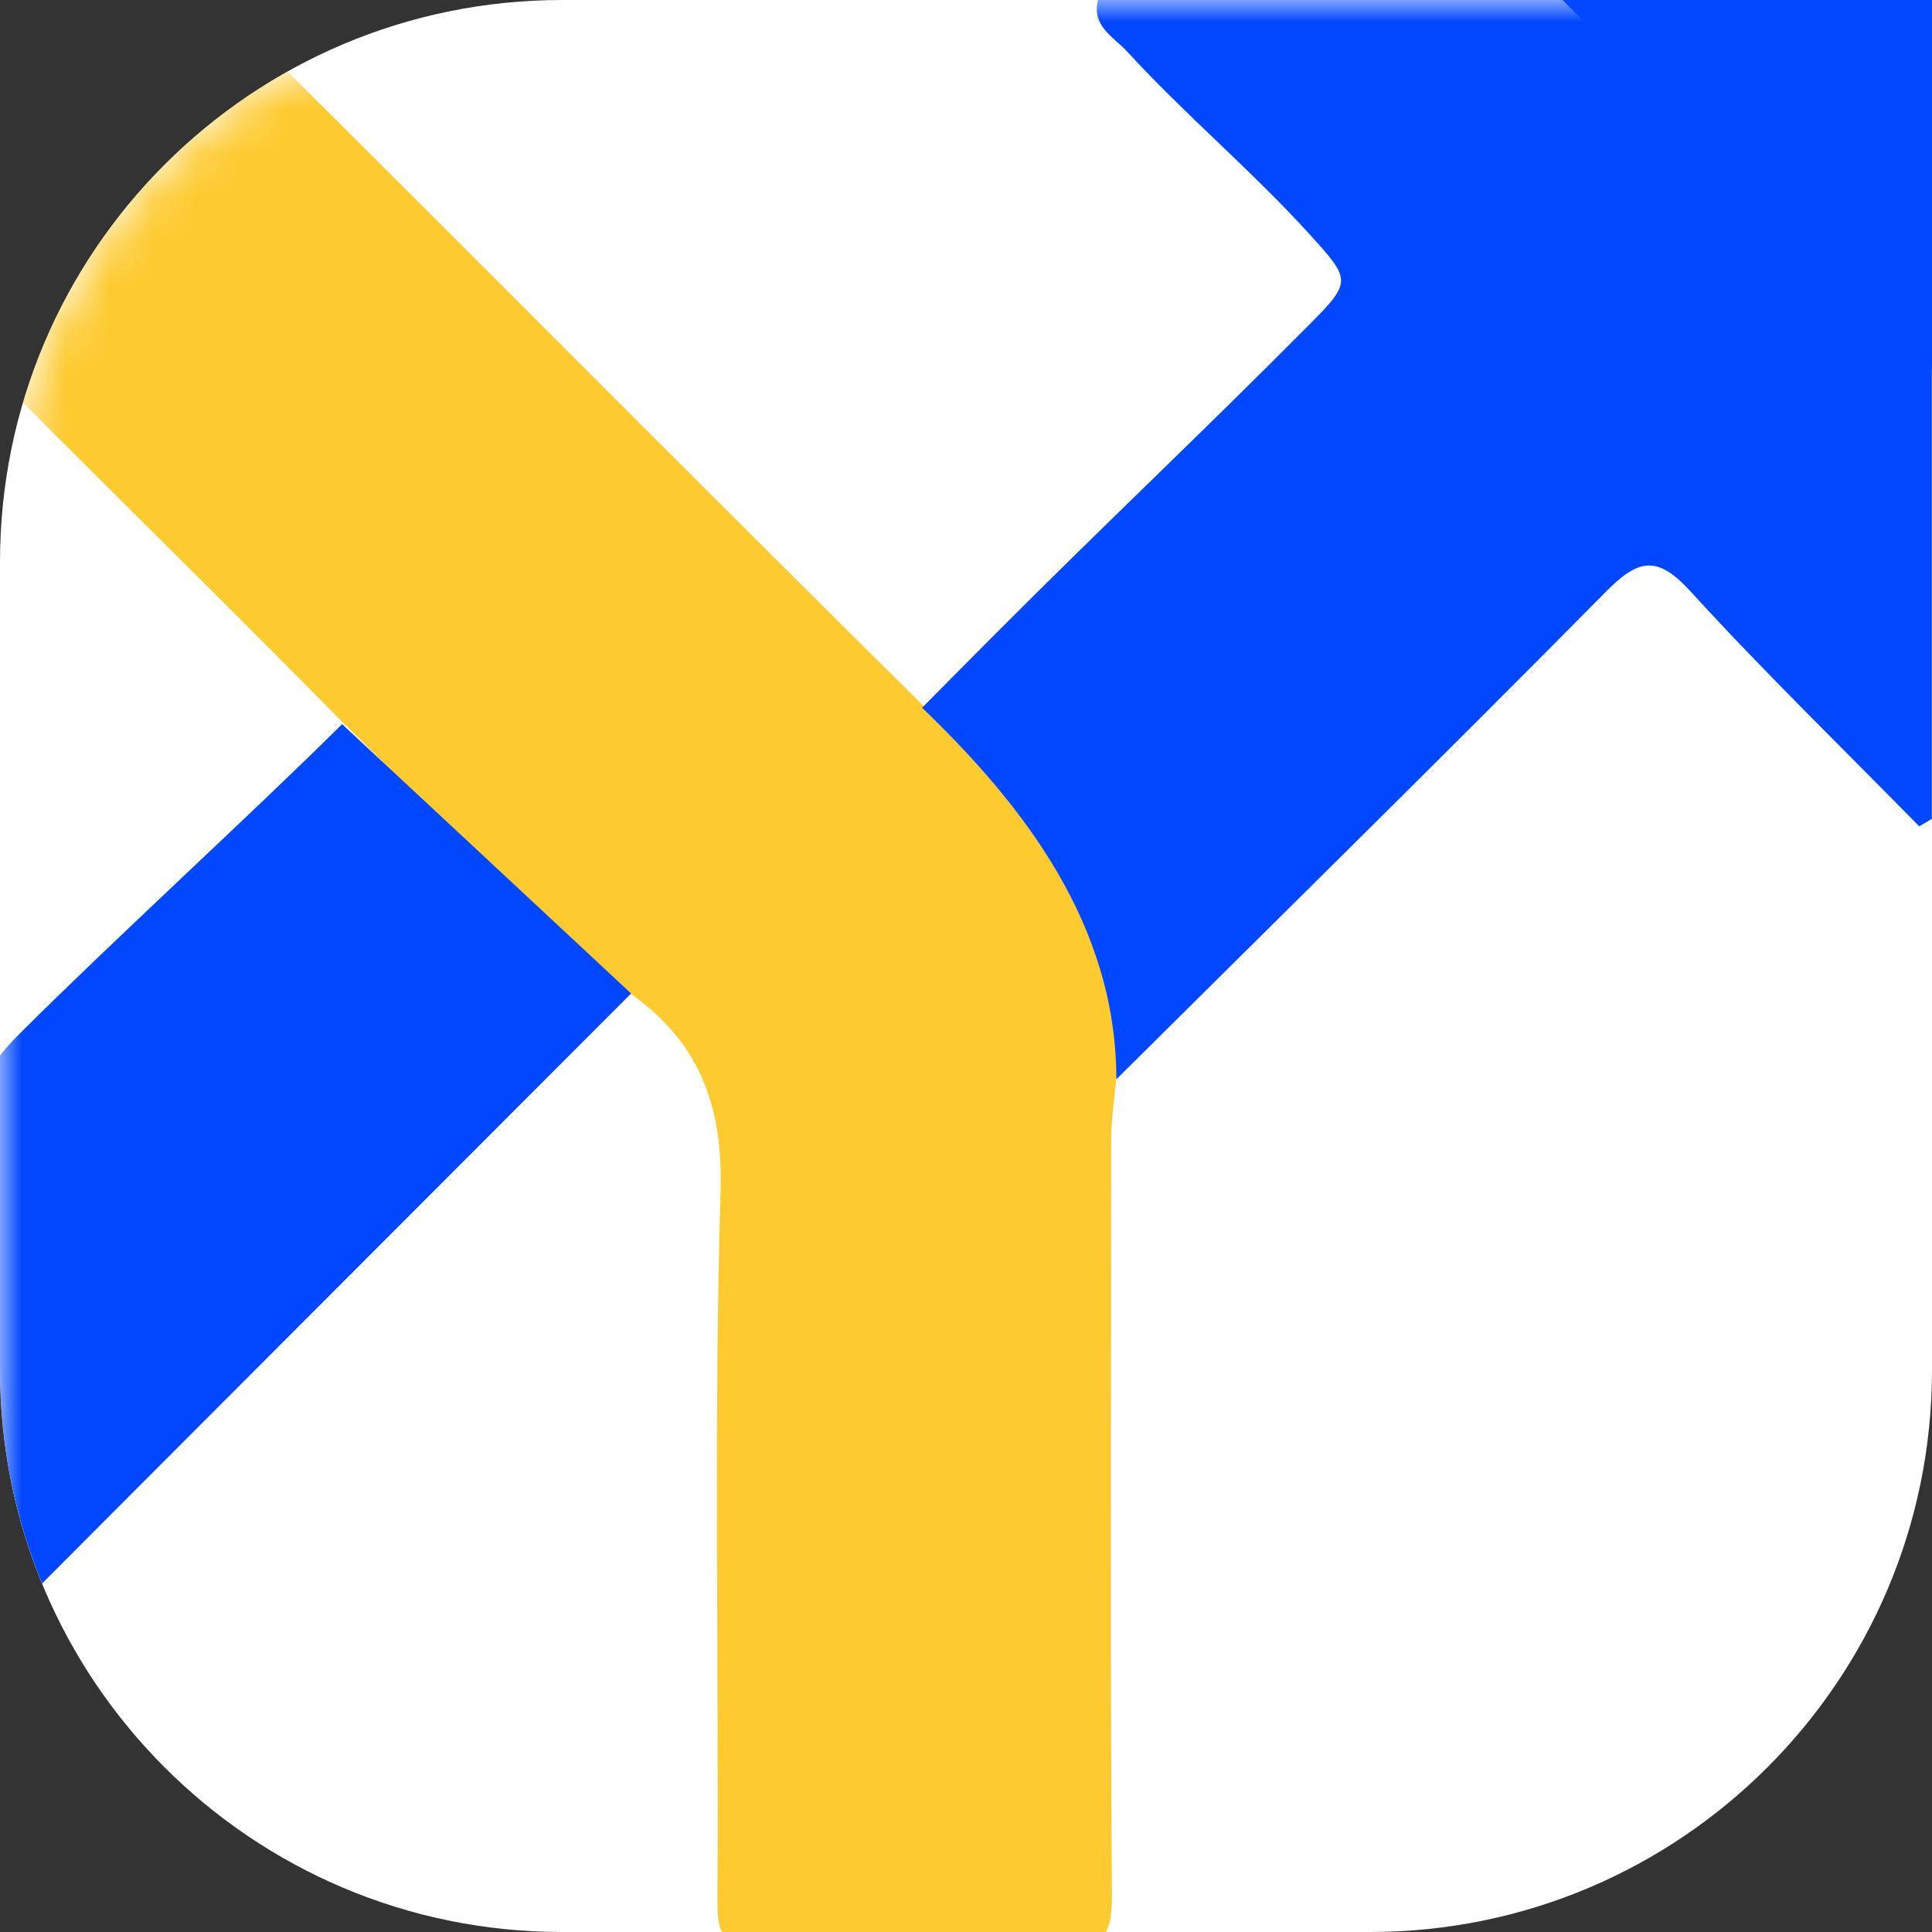 <svg width="44" height="44" viewBox="0 0 44 44" fill="none" xmlns="http://www.w3.org/2000/svg"><rect x="0" y="0" width="44" height="44" fill="#333333" stroke="none"/><g clip-path="url(#clip0_3666_171)"><rect width="64" height="64" rx="12.659" fill="white"/><mask id="mask0_3666_171" style="mask-type:alpha" maskUnits="userSpaceOnUse" x="0" y="0" width="64" height="64"><rect width="64" height="64" rx="12.8" fill="white"/></mask><g mask="url(#mask0_3666_171)"><path d="M25.426 24.511C25.385 24.994 25.31 25.459 25.307 25.932C25.307 31.686 25.281 37.44 25.324 43.194C25.324 44.147 25.055 44.415 24.113 44.388C21.876 44.323 19.634 44.328 17.396 44.388C16.537 44.412 16.333 44.13 16.34 43.305C16.374 37.911 16.251 32.513 16.411 27.124C16.471 25.101 15.878 23.674 14.28 22.57C13.752 22.507 13.471 22.086 13.137 21.752C11.35 19.983 9.58 18.194 7.788 16.434C5.39 13.994 2.945 11.599 0.535 9.181C0.131 8.794 -0.213 8.348 -0.484 7.859L-0.484 7.375C-0.097 4.595 1.62 2.714 3.78 1.167C4.991 0.294 5.276 0.362 6.342 1.423C11.359 6.413 16.34 11.439 21.372 16.412C22.895 17.947 24.486 19.422 25.206 21.561C25.555 22.505 25.631 23.526 25.426 24.511Z" fill="#FDCA2F"/><path d="M25.424 24.58C25.424 21.064 23.317 18.347 21 16.118L22.547 14.559C25.197 11.899 27.148 10.079 29.79 7.422C30.807 6.402 30.771 6.38 29.805 5.314C28.49 3.868 26.984 2.609 25.666 1.17C25.361 0.841 24.858 0.595 25.005 0H43.997V18.649L43.709 18.819C41.963 17.039 40.174 15.303 38.496 13.463C37.728 12.625 37.299 12.738 36.558 13.492C32.873 17.22 29.139 20.89 25.424 24.58Z" fill="#0047FF"/><path d="M14.373 22.626C14.291 22.708 0.086 36.93 0.004 37.022C-0.267 37.133 -0.35 36.899 -0.48 36.759V24.746C-0.227 24.302 0.086 23.895 0.452 23.537C2.592 21.4 5.651 18.615 7.791 16.492" fill="#0047FF"/></g><rect x="48.809" y="-18.285" width="45.458" height="22.28" transform="rotate(45 48.809 -18.285)" fill="#0047FF"/></g><defs><clipPath id="clip0_3666_171"><path d="M0 12.8C0 5.731 5.731 0 12.8 0H44V31.2C44 38.269 38.269 44 31.2 44H12.8C5.731 44 0 38.269 0 31.2V12.8Z" fill="white"/></clipPath></defs></svg>